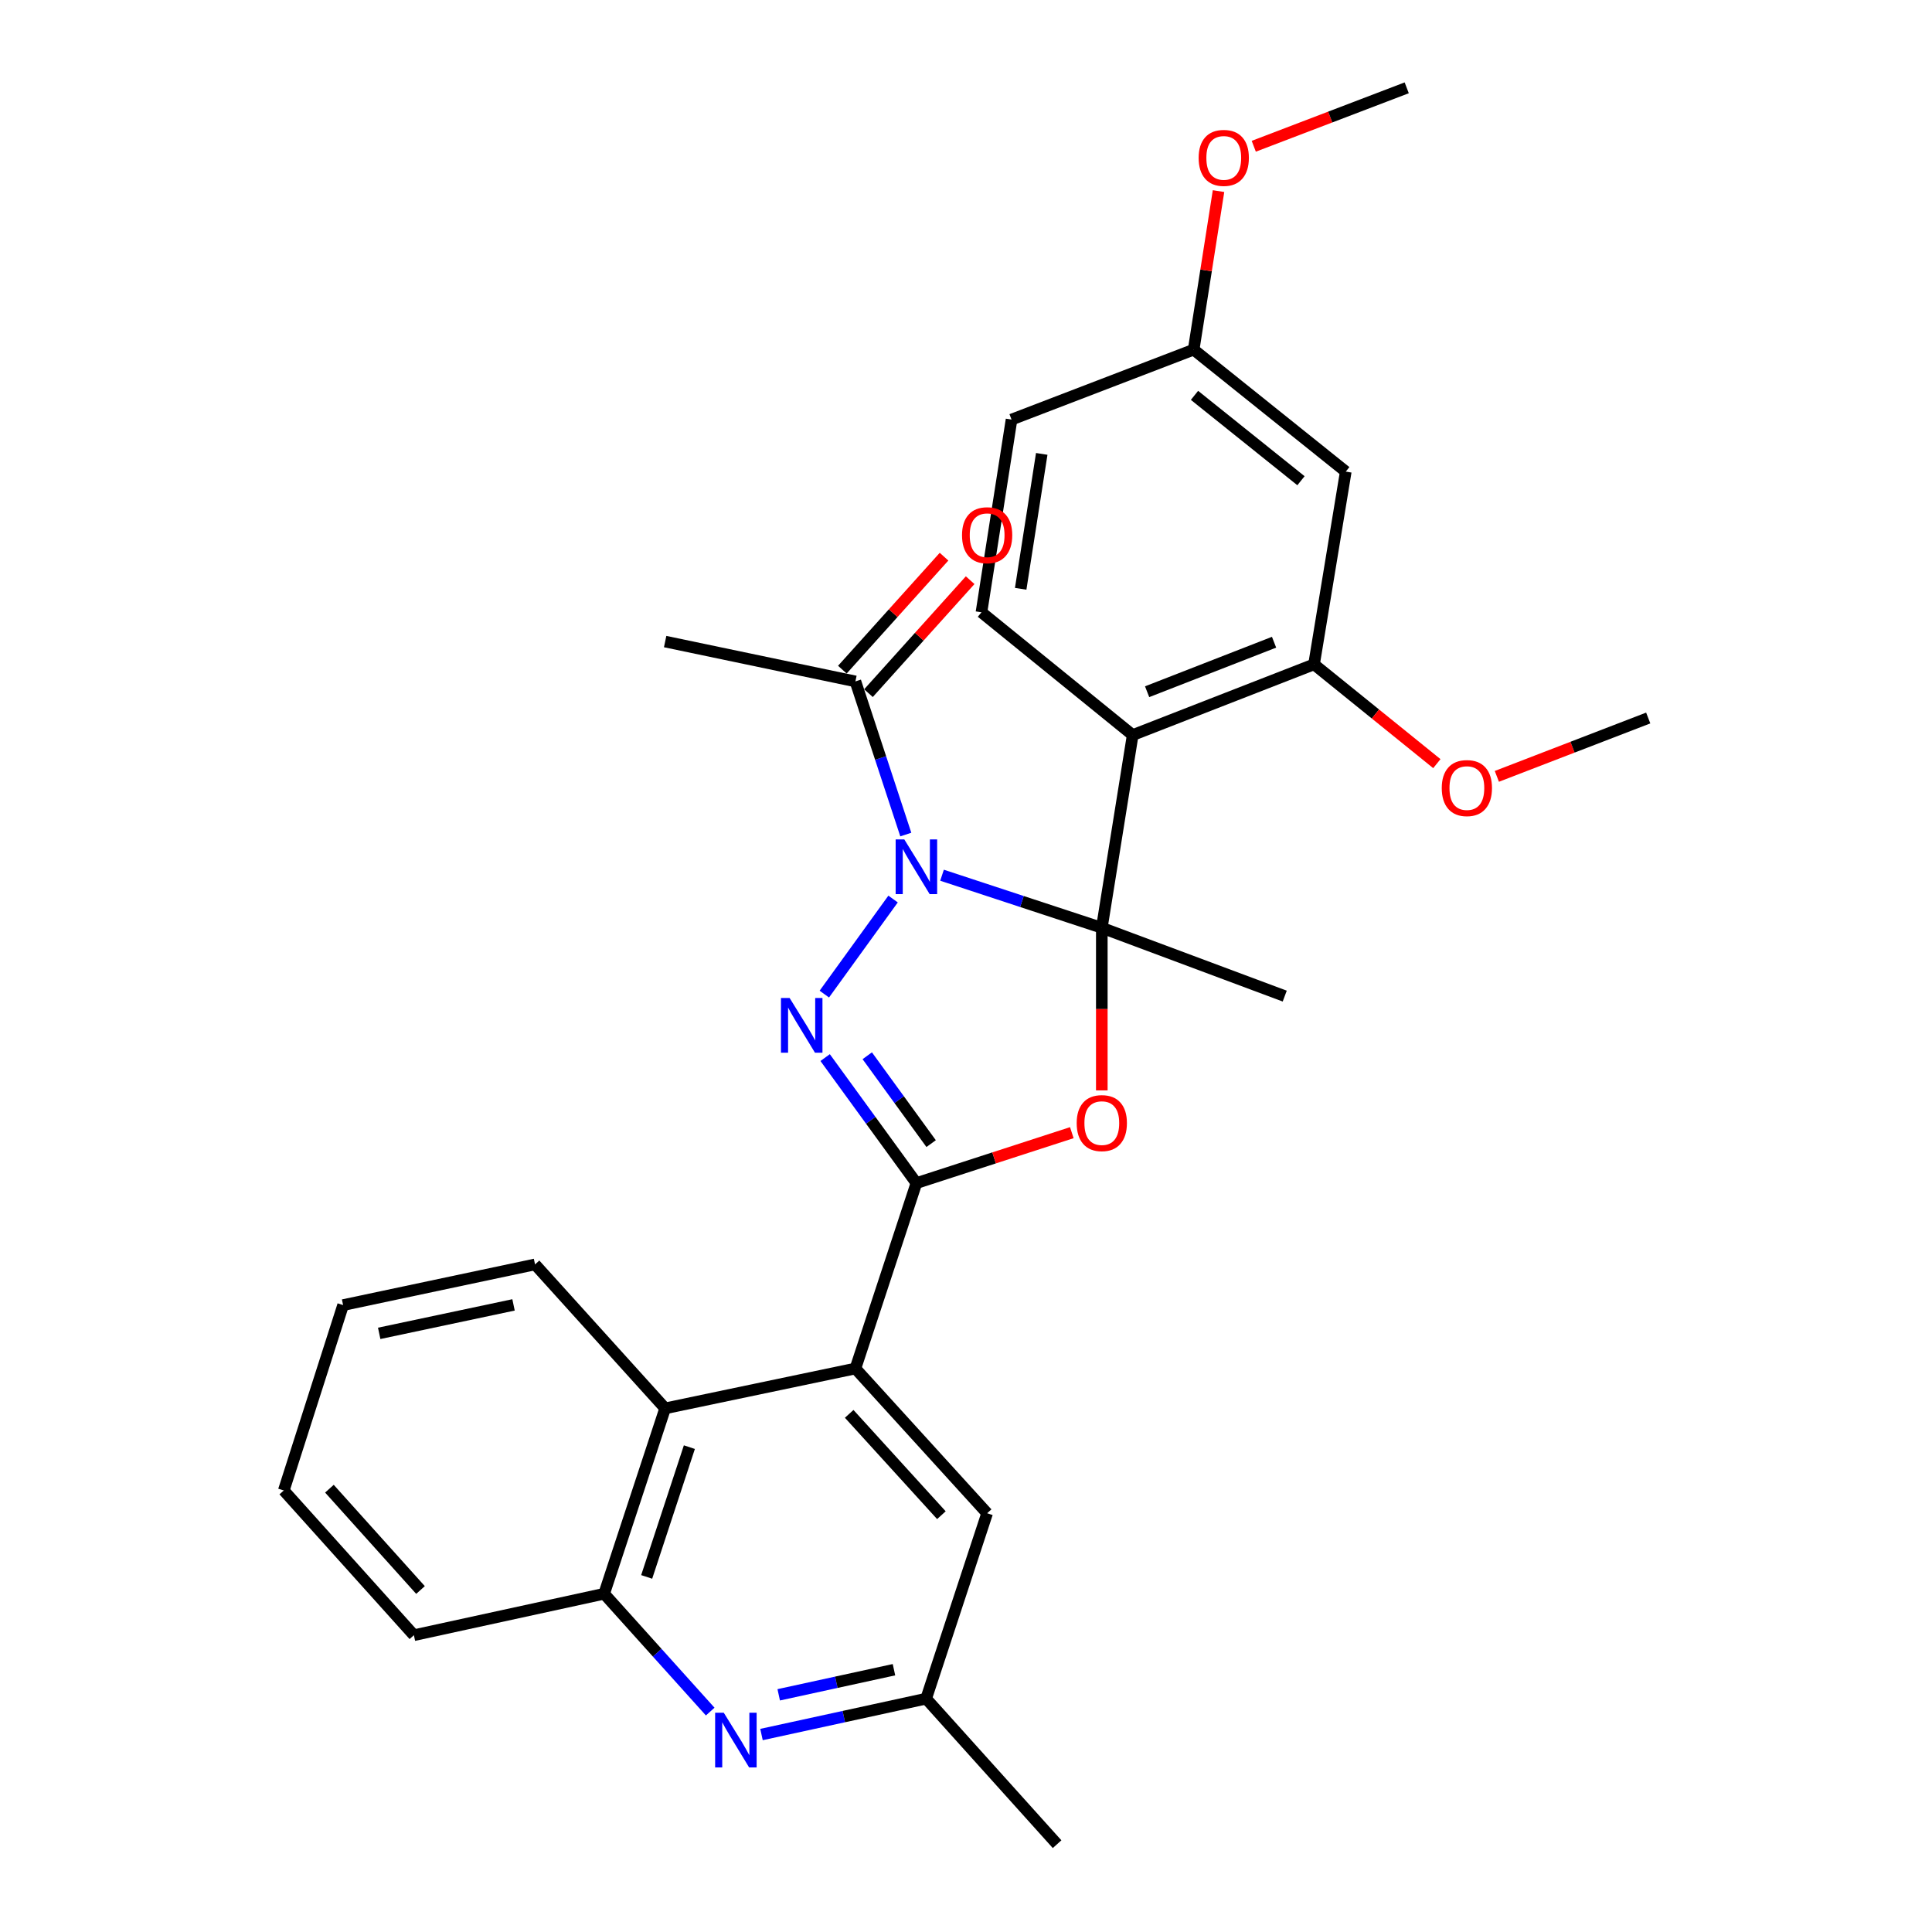 <?xml version='1.0' encoding='iso-8859-1'?>
<svg version='1.1' baseProfile='full'
              xmlns='http://www.w3.org/2000/svg'
                      xmlns:rdkit='http://www.rdkit.org/xml'
                      xmlns:xlink='http://www.w3.org/1999/xlink'
                  xml:space='preserve'
width='1000px' height='1000px' viewBox='0 0 1000 1000'>
<!-- END OF HEADER -->
<rect style='opacity:1.0;fill:#FFFFFF;stroke:none' width='1000' height='1000' x='0' y='0'> </rect>
<path class='bond-0' d='M 570.294,480.229 L 528.944,466.622' style='fill:none;fill-rule:evenodd;stroke:#000000;stroke-width:6px;stroke-linecap:butt;stroke-linejoin:miter;stroke-opacity:1' />
<path class='bond-0' d='M 528.944,466.622 L 487.595,453.014' style='fill:none;fill-rule:evenodd;stroke:#0000FF;stroke-width:6px;stroke-linecap:butt;stroke-linejoin:miter;stroke-opacity:1' />
<path class='bond-3' d='M 570.294,480.229 L 570.294,522.309' style='fill:none;fill-rule:evenodd;stroke:#000000;stroke-width:6px;stroke-linecap:butt;stroke-linejoin:miter;stroke-opacity:1' />
<path class='bond-3' d='M 570.294,522.309 L 570.294,564.39' style='fill:none;fill-rule:evenodd;stroke:#FF0000;stroke-width:6px;stroke-linecap:butt;stroke-linejoin:miter;stroke-opacity:1' />
<path class='bond-4' d='M 570.294,480.229 L 586.276,380.466' style='fill:none;fill-rule:evenodd;stroke:#000000;stroke-width:6px;stroke-linecap:butt;stroke-linejoin:miter;stroke-opacity:1' />
<path class='bond-16' d='M 570.294,480.229 L 664.975,515.578' style='fill:none;fill-rule:evenodd;stroke:#000000;stroke-width:6px;stroke-linecap:butt;stroke-linejoin:miter;stroke-opacity:1' />
<path class='bond-1' d='M 462.256,465.341 L 426.667,514.545' style='fill:none;fill-rule:evenodd;stroke:#0000FF;stroke-width:6px;stroke-linecap:butt;stroke-linejoin:miter;stroke-opacity:1' />
<path class='bond-6' d='M 468.84,431.963 L 455.799,392.329' style='fill:none;fill-rule:evenodd;stroke:#0000FF;stroke-width:6px;stroke-linecap:butt;stroke-linejoin:miter;stroke-opacity:1' />
<path class='bond-6' d='M 455.799,392.329 L 442.759,352.694' style='fill:none;fill-rule:evenodd;stroke:#000000;stroke-width:6px;stroke-linecap:butt;stroke-linejoin:miter;stroke-opacity:1' />
<path class='bond-29' d='M 427.096,547.406 L 450.713,579.888' style='fill:none;fill-rule:evenodd;stroke:#0000FF;stroke-width:6px;stroke-linecap:butt;stroke-linejoin:miter;stroke-opacity:1' />
<path class='bond-29' d='M 450.713,579.888 L 474.329,612.371' style='fill:none;fill-rule:evenodd;stroke:#000000;stroke-width:6px;stroke-linecap:butt;stroke-linejoin:miter;stroke-opacity:1' />
<path class='bond-29' d='M 448.89,546.457 L 465.421,569.195' style='fill:none;fill-rule:evenodd;stroke:#0000FF;stroke-width:6px;stroke-linecap:butt;stroke-linejoin:miter;stroke-opacity:1' />
<path class='bond-29' d='M 465.421,569.195 L 481.953,591.933' style='fill:none;fill-rule:evenodd;stroke:#000000;stroke-width:6px;stroke-linecap:butt;stroke-linejoin:miter;stroke-opacity:1' />
<path class='bond-2' d='M 474.329,612.371 L 514.55,599.321' style='fill:none;fill-rule:evenodd;stroke:#000000;stroke-width:6px;stroke-linecap:butt;stroke-linejoin:miter;stroke-opacity:1' />
<path class='bond-2' d='M 514.55,599.321 L 554.772,586.271' style='fill:none;fill-rule:evenodd;stroke:#FF0000;stroke-width:6px;stroke-linecap:butt;stroke-linejoin:miter;stroke-opacity:1' />
<path class='bond-5' d='M 474.329,612.371 L 442.759,708.335' style='fill:none;fill-rule:evenodd;stroke:#000000;stroke-width:6px;stroke-linecap:butt;stroke-linejoin:miter;stroke-opacity:1' />
<path class='bond-7' d='M 586.276,380.466 L 680.139,343.865' style='fill:none;fill-rule:evenodd;stroke:#000000;stroke-width:6px;stroke-linecap:butt;stroke-linejoin:miter;stroke-opacity:1' />
<path class='bond-7' d='M 593.749,358.034 L 659.453,332.413' style='fill:none;fill-rule:evenodd;stroke:#000000;stroke-width:6px;stroke-linecap:butt;stroke-linejoin:miter;stroke-opacity:1' />
<path class='bond-11' d='M 586.276,380.466 L 508.001,316.921' style='fill:none;fill-rule:evenodd;stroke:#000000;stroke-width:6px;stroke-linecap:butt;stroke-linejoin:miter;stroke-opacity:1' />
<path class='bond-9' d='M 442.759,708.335 L 344.279,728.965' style='fill:none;fill-rule:evenodd;stroke:#000000;stroke-width:6px;stroke-linecap:butt;stroke-linejoin:miter;stroke-opacity:1' />
<path class='bond-13' d='M 442.759,708.335 L 510.941,783.256' style='fill:none;fill-rule:evenodd;stroke:#000000;stroke-width:6px;stroke-linecap:butt;stroke-linejoin:miter;stroke-opacity:1' />
<path class='bond-13' d='M 439.537,731.813 L 487.265,784.258' style='fill:none;fill-rule:evenodd;stroke:#000000;stroke-width:6px;stroke-linecap:butt;stroke-linejoin:miter;stroke-opacity:1' />
<path class='bond-15' d='M 449.517,358.777 L 475.834,329.539' style='fill:none;fill-rule:evenodd;stroke:#000000;stroke-width:6px;stroke-linecap:butt;stroke-linejoin:miter;stroke-opacity:1' />
<path class='bond-15' d='M 475.834,329.539 L 502.151,300.301' style='fill:none;fill-rule:evenodd;stroke:#FF0000;stroke-width:6px;stroke-linecap:butt;stroke-linejoin:miter;stroke-opacity:1' />
<path class='bond-15' d='M 436.001,346.611 L 462.318,317.374' style='fill:none;fill-rule:evenodd;stroke:#000000;stroke-width:6px;stroke-linecap:butt;stroke-linejoin:miter;stroke-opacity:1' />
<path class='bond-15' d='M 462.318,317.374 L 488.635,288.136' style='fill:none;fill-rule:evenodd;stroke:#FF0000;stroke-width:6px;stroke-linecap:butt;stroke-linejoin:miter;stroke-opacity:1' />
<path class='bond-21' d='M 442.759,352.694 L 344.279,332.075' style='fill:none;fill-rule:evenodd;stroke:#000000;stroke-width:6px;stroke-linecap:butt;stroke-linejoin:miter;stroke-opacity:1' />
<path class='bond-12' d='M 680.139,343.865 L 696.566,244.102' style='fill:none;fill-rule:evenodd;stroke:#000000;stroke-width:6px;stroke-linecap:butt;stroke-linejoin:miter;stroke-opacity:1' />
<path class='bond-19' d='M 680.139,343.865 L 711.924,369.561' style='fill:none;fill-rule:evenodd;stroke:#000000;stroke-width:6px;stroke-linecap:butt;stroke-linejoin:miter;stroke-opacity:1' />
<path class='bond-19' d='M 711.924,369.561 L 743.709,395.258' style='fill:none;fill-rule:evenodd;stroke:#FF0000;stroke-width:6px;stroke-linecap:butt;stroke-linejoin:miter;stroke-opacity:1' />
<path class='bond-8' d='M 394.15,897.789 L 436.76,888.505' style='fill:none;fill-rule:evenodd;stroke:#0000FF;stroke-width:6px;stroke-linecap:butt;stroke-linejoin:miter;stroke-opacity:1' />
<path class='bond-8' d='M 436.76,888.505 L 479.371,879.221' style='fill:none;fill-rule:evenodd;stroke:#000000;stroke-width:6px;stroke-linecap:butt;stroke-linejoin:miter;stroke-opacity:1' />
<path class='bond-8' d='M 403.062,877.236 L 432.889,870.737' style='fill:none;fill-rule:evenodd;stroke:#0000FF;stroke-width:6px;stroke-linecap:butt;stroke-linejoin:miter;stroke-opacity:1' />
<path class='bond-8' d='M 432.889,870.737 L 462.716,864.238' style='fill:none;fill-rule:evenodd;stroke:#000000;stroke-width:6px;stroke-linecap:butt;stroke-linejoin:miter;stroke-opacity:1' />
<path class='bond-31' d='M 367.602,885.914 L 340.155,855.416' style='fill:none;fill-rule:evenodd;stroke:#0000FF;stroke-width:6px;stroke-linecap:butt;stroke-linejoin:miter;stroke-opacity:1' />
<path class='bond-31' d='M 340.155,855.416 L 312.708,824.919' style='fill:none;fill-rule:evenodd;stroke:#000000;stroke-width:6px;stroke-linecap:butt;stroke-linejoin:miter;stroke-opacity:1' />
<path class='bond-10' d='M 344.279,728.965 L 312.708,824.919' style='fill:none;fill-rule:evenodd;stroke:#000000;stroke-width:6px;stroke-linecap:butt;stroke-linejoin:miter;stroke-opacity:1' />
<path class='bond-10' d='M 356.817,749.041 L 334.718,816.209' style='fill:none;fill-rule:evenodd;stroke:#000000;stroke-width:6px;stroke-linecap:butt;stroke-linejoin:miter;stroke-opacity:1' />
<path class='bond-22' d='M 344.279,728.965 L 276.935,654.458' style='fill:none;fill-rule:evenodd;stroke:#000000;stroke-width:6px;stroke-linecap:butt;stroke-linejoin:miter;stroke-opacity:1' />
<path class='bond-23' d='M 312.708,824.919 L 214.228,846.377' style='fill:none;fill-rule:evenodd;stroke:#000000;stroke-width:6px;stroke-linecap:butt;stroke-linejoin:miter;stroke-opacity:1' />
<path class='bond-18' d='M 508.001,316.921 L 523.569,217.168' style='fill:none;fill-rule:evenodd;stroke:#000000;stroke-width:6px;stroke-linecap:butt;stroke-linejoin:miter;stroke-opacity:1' />
<path class='bond-18' d='M 528.304,304.762 L 539.201,234.935' style='fill:none;fill-rule:evenodd;stroke:#000000;stroke-width:6px;stroke-linecap:butt;stroke-linejoin:miter;stroke-opacity:1' />
<path class='bond-30' d='M 696.566,244.102 L 617.837,180.981' style='fill:none;fill-rule:evenodd;stroke:#000000;stroke-width:6px;stroke-linecap:butt;stroke-linejoin:miter;stroke-opacity:1' />
<path class='bond-30' d='M 673.382,248.821 L 618.271,204.637' style='fill:none;fill-rule:evenodd;stroke:#000000;stroke-width:6px;stroke-linecap:butt;stroke-linejoin:miter;stroke-opacity:1' />
<path class='bond-14' d='M 510.941,783.256 L 479.371,879.221' style='fill:none;fill-rule:evenodd;stroke:#000000;stroke-width:6px;stroke-linecap:butt;stroke-linejoin:miter;stroke-opacity:1' />
<path class='bond-24' d='M 479.371,879.221 L 547.149,954.545' style='fill:none;fill-rule:evenodd;stroke:#000000;stroke-width:6px;stroke-linecap:butt;stroke-linejoin:miter;stroke-opacity:1' />
<path class='bond-17' d='M 617.837,180.981 L 523.569,217.168' style='fill:none;fill-rule:evenodd;stroke:#000000;stroke-width:6px;stroke-linecap:butt;stroke-linejoin:miter;stroke-opacity:1' />
<path class='bond-20' d='M 617.837,180.981 L 624.271,139.948' style='fill:none;fill-rule:evenodd;stroke:#000000;stroke-width:6px;stroke-linecap:butt;stroke-linejoin:miter;stroke-opacity:1' />
<path class='bond-20' d='M 624.271,139.948 L 630.706,98.916' style='fill:none;fill-rule:evenodd;stroke:#FF0000;stroke-width:6px;stroke-linecap:butt;stroke-linejoin:miter;stroke-opacity:1' />
<path class='bond-25' d='M 774.767,401.843 L 813.941,386.74' style='fill:none;fill-rule:evenodd;stroke:#FF0000;stroke-width:6px;stroke-linecap:butt;stroke-linejoin:miter;stroke-opacity:1' />
<path class='bond-25' d='M 813.941,386.74 L 853.116,371.637' style='fill:none;fill-rule:evenodd;stroke:#000000;stroke-width:6px;stroke-linecap:butt;stroke-linejoin:miter;stroke-opacity:1' />
<path class='bond-26' d='M 648.949,75.706 L 688.533,60.58' style='fill:none;fill-rule:evenodd;stroke:#FF0000;stroke-width:6px;stroke-linecap:butt;stroke-linejoin:miter;stroke-opacity:1' />
<path class='bond-26' d='M 688.533,60.58 L 728.116,45.455' style='fill:none;fill-rule:evenodd;stroke:#000000;stroke-width:6px;stroke-linecap:butt;stroke-linejoin:miter;stroke-opacity:1' />
<path class='bond-27' d='M 276.935,654.458 L 177.596,675.512' style='fill:none;fill-rule:evenodd;stroke:#000000;stroke-width:6px;stroke-linecap:butt;stroke-linejoin:miter;stroke-opacity:1' />
<path class='bond-27' d='M 265.804,675.406 L 196.267,690.144' style='fill:none;fill-rule:evenodd;stroke:#000000;stroke-width:6px;stroke-linecap:butt;stroke-linejoin:miter;stroke-opacity:1' />
<path class='bond-32' d='M 214.228,846.377 L 146.884,771.466' style='fill:none;fill-rule:evenodd;stroke:#000000;stroke-width:6px;stroke-linecap:butt;stroke-linejoin:miter;stroke-opacity:1' />
<path class='bond-32' d='M 217.65,822.983 L 170.509,770.546' style='fill:none;fill-rule:evenodd;stroke:#000000;stroke-width:6px;stroke-linecap:butt;stroke-linejoin:miter;stroke-opacity:1' />
<path class='bond-28' d='M 177.596,675.512 L 146.884,771.466' style='fill:none;fill-rule:evenodd;stroke:#000000;stroke-width:6px;stroke-linecap:butt;stroke-linejoin:miter;stroke-opacity:1' />
<path  class='atom-1' d='M 468.069 434.489
L 477.349 449.489
Q 478.269 450.969, 479.749 453.649
Q 481.229 456.329, 481.309 456.489
L 481.309 434.489
L 485.069 434.489
L 485.069 462.809
L 481.189 462.809
L 471.229 446.409
Q 470.069 444.489, 468.829 442.289
Q 467.629 440.089, 467.269 439.409
L 467.269 462.809
L 463.589 462.809
L 463.589 434.489
L 468.069 434.489
' fill='#0000FF'/>
<path  class='atom-2' d='M 408.707 516.562
L 417.987 531.562
Q 418.907 533.042, 420.387 535.722
Q 421.867 538.402, 421.947 538.562
L 421.947 516.562
L 425.707 516.562
L 425.707 544.882
L 421.827 544.882
L 411.867 528.482
Q 410.707 526.562, 409.467 524.362
Q 408.267 522.162, 407.907 521.482
L 407.907 544.882
L 404.227 544.882
L 404.227 516.562
L 408.707 516.562
' fill='#0000FF'/>
<path  class='atom-4' d='M 557.294 581.315
Q 557.294 574.515, 560.654 570.715
Q 564.014 566.915, 570.294 566.915
Q 576.574 566.915, 579.934 570.715
Q 583.294 574.515, 583.294 581.315
Q 583.294 588.195, 579.894 592.115
Q 576.494 595.995, 570.294 595.995
Q 564.054 595.995, 560.654 592.115
Q 557.294 588.235, 557.294 581.315
M 570.294 592.795
Q 574.614 592.795, 576.934 589.915
Q 579.294 586.995, 579.294 581.315
Q 579.294 575.755, 576.934 572.955
Q 574.614 570.115, 570.294 570.115
Q 565.974 570.115, 563.614 572.915
Q 561.294 575.715, 561.294 581.315
Q 561.294 587.035, 563.614 589.915
Q 565.974 592.795, 570.294 592.795
' fill='#FF0000'/>
<path  class='atom-9' d='M 374.631 886.518
L 383.911 901.518
Q 384.831 902.998, 386.311 905.678
Q 387.791 908.358, 387.871 908.518
L 387.871 886.518
L 391.631 886.518
L 391.631 914.838
L 387.751 914.838
L 377.791 898.438
Q 376.631 896.518, 375.391 894.318
Q 374.191 892.118, 373.831 891.438
L 373.831 914.838
L 370.151 914.838
L 370.151 886.518
L 374.631 886.518
' fill='#0000FF'/>
<path  class='atom-16' d='M 497.941 277.025
Q 497.941 270.225, 501.301 266.425
Q 504.661 262.625, 510.941 262.625
Q 517.221 262.625, 520.581 266.425
Q 523.941 270.225, 523.941 277.025
Q 523.941 283.905, 520.541 287.825
Q 517.141 291.705, 510.941 291.705
Q 504.701 291.705, 501.301 287.825
Q 497.941 283.945, 497.941 277.025
M 510.941 288.505
Q 515.261 288.505, 517.581 285.625
Q 519.941 282.705, 519.941 277.025
Q 519.941 271.465, 517.581 268.665
Q 515.261 265.825, 510.941 265.825
Q 506.621 265.825, 504.261 268.625
Q 501.941 271.425, 501.941 277.025
Q 501.941 282.745, 504.261 285.625
Q 506.621 288.505, 510.941 288.505
' fill='#FF0000'/>
<path  class='atom-20' d='M 746.252 407.904
Q 746.252 401.104, 749.612 397.304
Q 752.972 393.504, 759.252 393.504
Q 765.532 393.504, 768.892 397.304
Q 772.252 401.104, 772.252 407.904
Q 772.252 414.784, 768.852 418.704
Q 765.452 422.584, 759.252 422.584
Q 753.012 422.584, 749.612 418.704
Q 746.252 414.824, 746.252 407.904
M 759.252 419.384
Q 763.572 419.384, 765.892 416.504
Q 768.252 413.584, 768.252 407.904
Q 768.252 402.344, 765.892 399.544
Q 763.572 396.704, 759.252 396.704
Q 754.932 396.704, 752.572 399.504
Q 750.252 402.304, 750.252 407.904
Q 750.252 413.624, 752.572 416.504
Q 754.932 419.384, 759.252 419.384
' fill='#FF0000'/>
<path  class='atom-21' d='M 620.415 81.722
Q 620.415 74.922, 623.775 71.122
Q 627.135 67.322, 633.415 67.322
Q 639.695 67.322, 643.055 71.122
Q 646.415 74.922, 646.415 81.722
Q 646.415 88.602, 643.015 92.522
Q 639.615 96.402, 633.415 96.402
Q 627.175 96.402, 623.775 92.522
Q 620.415 88.642, 620.415 81.722
M 633.415 93.202
Q 637.735 93.202, 640.055 90.322
Q 642.415 87.402, 642.415 81.722
Q 642.415 76.162, 640.055 73.362
Q 637.735 70.522, 633.415 70.522
Q 629.095 70.522, 626.735 73.322
Q 624.415 76.122, 624.415 81.722
Q 624.415 87.442, 626.735 90.322
Q 629.095 93.202, 633.415 93.202
' fill='#FF0000'/>
</svg>
